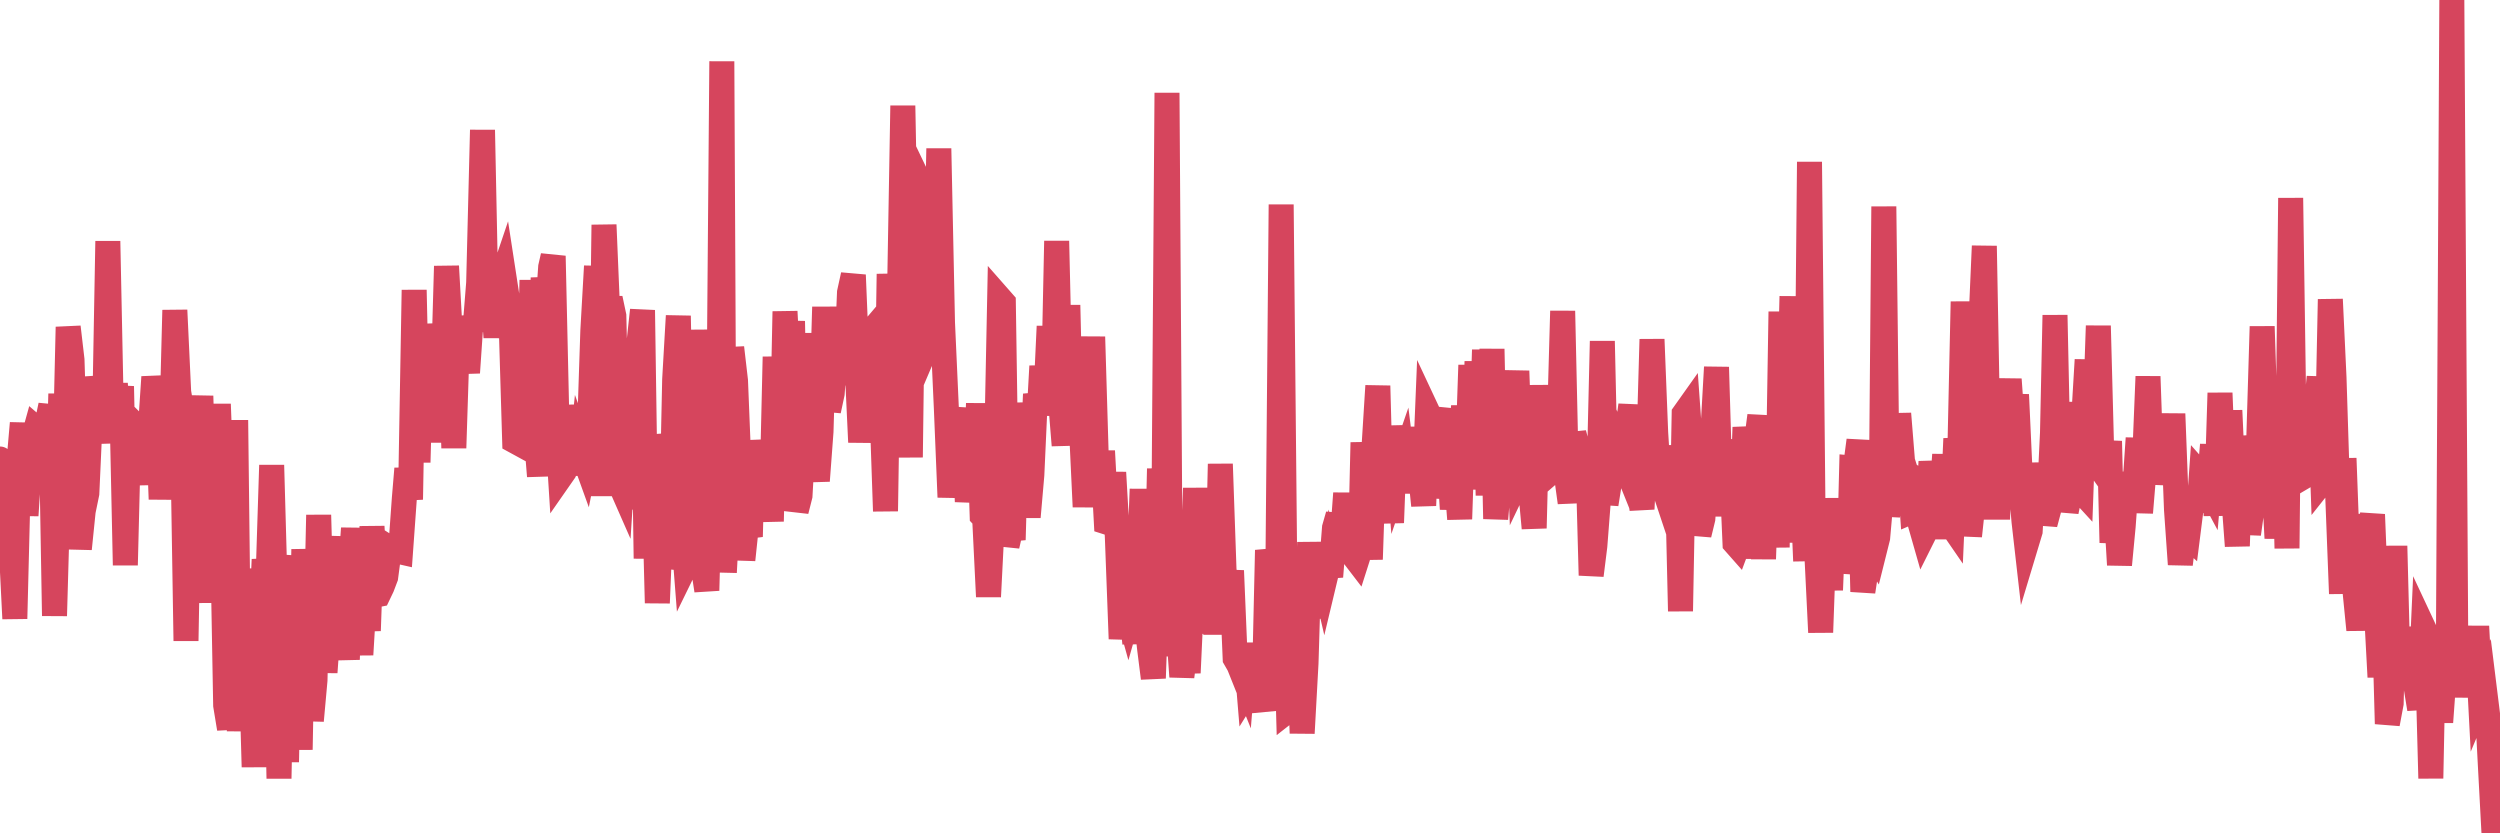 <?xml version="1.0"?><svg width="150px" height="50px" xmlns="http://www.w3.org/2000/svg" xmlns:xlink="http://www.w3.org/1999/xlink"> <polyline fill="none" stroke="#d6455d" stroke-width="1.5px" stroke-linecap="round" stroke-miterlimit="5" points="0.00,27.54 0.22,32.80 0.45,29.59 0.67,32.72 0.89,37.12 1.12,27.91 1.34,25.39 1.56,30.93 1.79,27.28 1.93,26.54 2.16,25.71 2.38,25.90 2.60,26.82 2.83,25.37 3.05,24.32 3.27,36.95 3.50,28.88 3.65,23.63 3.87,28.99 4.09,19.62 4.32,21.59 4.54,28.63 4.76,32.93 4.99,30.67 5.21,29.60 5.36,26.29 5.58,25.63 5.80,22.64 6.03,23.76 6.25,26.59 6.47,14.47 6.70,25.70 6.92,23.02 7.07,25.17 7.29,23.18 7.52,33.91 7.74,25.14 7.96,25.36 8.19,27.21 8.41,29.05 8.63,26.22 8.78,28.68 9.00,26.06 9.23,22.62 9.45,24.08 9.67,29.95 9.90,25.56 10.12,27.62 10.34,24.37 10.49,18.61 10.72,23.52 10.94,24.82 11.16,38.45 11.38,26.14 11.61,30.18 11.83,27.02 12.05,23.76 12.20,28.93 12.43,36.16 12.65,26.35 12.87,29.49 13.10,24.25 13.32,30.09 13.54,42.32 13.77,43.72 13.91,41.45 14.14,25.21 14.36,43.87 14.58,35.42 14.81,37.94 15.03,38.30 15.25,46.02 15.48,34.12 15.63,38.75 15.85,33.57 16.07,35.15 16.30,27.91 16.52,35.74 16.74,46.71 16.97,34.90 17.19,45.72 17.41,34.38 17.56,34.88 17.78,33.39 18.01,44.98 18.23,32.96 18.45,37.24 18.68,43.24 18.90,40.81 19.12,30.90 19.27,36.27 19.50,40.34 19.72,37.22 19.94,32.27 20.17,34.38 20.39,32.22 20.61,36.60 20.84,39.57 20.98,34.93 21.21,31.70 21.43,36.35 21.65,39.28 21.88,35.43 22.10,37.84 22.32,31.59 22.55,35.70 22.70,35.67 22.92,35.21 23.14,34.63 23.37,32.89 23.59,33.03 23.81,33.06 24.03,33.11 24.26,29.91 24.41,28.12 24.63,29.97 24.85,17.40 25.08,27.74 25.30,19.47 25.52,21.78 25.75,26.52 25.97,22.95 26.12,22.95 26.34,23.85 26.56,23.93 26.79,15.97 27.01,19.92 27.23,26.88 27.46,19.71 27.68,22.33 27.83,20.70 28.05,22.36 28.28,19.00 28.50,19.74 28.72,16.97 28.95,7.80 29.17,18.56 29.39,19.82 29.54,17.17 29.76,20.24 29.99,17.08 30.21,16.43 30.43,17.86 30.66,19.08 30.88,26.46 31.10,26.58 31.25,24.62 31.48,19.55 31.70,25.72 31.92,16.81 32.15,25.84 32.37,28.57 32.59,16.66 32.82,19.21 33.04,16.02 33.19,15.36 33.41,25.12 33.63,28.61 33.86,28.28 34.08,27.79 34.30,24.33 34.53,26.95 34.75,28.46 34.90,27.03 35.12,27.64 35.35,26.48 35.57,19.85 35.79,15.97 36.02,29.76 36.24,13.49 36.46,18.76 36.61,17.91 36.83,18.95 37.06,28.71 37.28,29.21 37.50,25.76 37.73,25.75 37.95,29.72 38.17,30.43 38.32,20.73 38.55,18.61 38.77,33.51 38.99,26.14 39.21,27.41 39.44,36.18 39.66,30.90 39.88,28.98 40.03,34.04 40.26,33.15 40.48,22.77 40.70,18.95 40.93,31.07 41.15,33.90 41.37,33.45 41.60,34.33 41.74,19.79 41.97,29.57 42.19,34.00 42.41,35.43 42.64,26.85 42.86,27.27 43.08,31.69 43.31,3.68 43.46,34.34 43.68,30.22 43.90,20.86 44.13,22.84 44.35,28.32 44.57,33.59 44.80,31.41 45.02,32.20 45.17,26.44 45.39,28.46 45.61,30.32 45.84,28.94 46.06,28.16 46.28,31.28 46.51,21.41 46.73,27.32 46.88,29.28 47.10,18.69 47.33,23.13 47.55,19.27 47.77,30.65 48.00,29.74 48.22,25.81 48.44,20.01 48.67,24.57 48.81,27.12 49.04,28.85 49.26,25.90 49.48,18.42 49.71,24.64 49.93,23.61 50.15,20.60 50.38,23.06 50.53,21.47 50.75,22.84 50.97,17.55 51.20,16.50 51.42,21.83 51.64,26.53 51.86,23.24 52.09,24.03 52.24,25.03 52.46,19.68 52.68,19.42 52.91,24.25 53.13,30.67 53.35,16.44 53.58,20.97 53.80,19.51 53.95,18.92 54.17,6.34 54.39,17.98 54.62,27.44 54.84,10.25 55.06,10.71 55.29,18.60 55.51,16.17 55.66,13.82 55.88,20.13 56.11,19.59 56.33,8.91 56.55,19.37 56.78,24.47 57.00,29.83 57.22,27.04 57.37,29.41 57.59,25.91 57.82,24.51 58.04,30.10 58.26,28.16 58.49,29.80 58.71,24.21 58.93,30.94 59.08,31.10 59.31,35.80 59.53,31.46 59.75,29.27 59.98,17.90 60.20,18.15 60.42,32.75 60.65,31.73 60.79,32.39 61.02,24.17 61.24,30.54 61.46,28.12 61.69,31.02 61.91,28.50 62.13,23.65 62.36,24.67 62.51,21.97 62.73,24.31 62.95,19.58 63.18,24.93 63.40,14.46 63.62,23.88 63.85,26.72 64.07,18.31 64.22,24.56 64.44,25.98 64.66,23.16 64.89,25.74 65.11,30.41 65.33,25.93 65.56,20.21 65.78,27.59 66.00,29.78 66.15,27.06 66.38,31.32 66.60,31.39 66.82,28.35 67.04,32.20 67.27,38.33 67.49,36.05 67.71,36.84 67.86,36.31 68.09,38.60 68.31,35.10 68.53,29.35 68.76,36.97 68.98,38.95 69.20,40.69 69.43,34.19 69.57,28.12 69.80,35.84 70.02,5.57 70.24,39.36 70.47,36.76 70.69,37.50 70.91,40.60 71.14,38.80 71.29,40.37 71.51,35.59 71.73,29.29 71.96,35.09 72.18,37.98 72.40,34.47 72.63,35.84 72.85,37.34 73.00,37.34 73.22,27.84 73.44,34.16 73.67,36.27 73.89,34.24 74.11,39.51 74.34,39.91 74.56,40.46 74.71,38.61 74.93,41.27 75.16,40.90 75.38,38.76 75.60,41.57 75.83,42.64 76.05,33.01 76.27,34.09 76.42,42.34 76.64,38.04 76.87,12.27 77.09,34.71 77.31,42.60 77.54,42.42 77.76,40.69 77.98,39.95 78.13,43.99 78.36,39.80 78.58,32.54 78.80,37.00 79.03,35.90 79.25,33.89 79.47,34.84 79.69,33.92 79.84,34.60 80.07,31.67 80.29,30.90 80.51,32.74 80.74,29.60 80.96,32.89 81.18,33.30 81.41,33.60 81.63,32.91 81.78,26.55 82.00,30.17 82.22,33.56 82.45,26.67 82.67,23.15 82.89,31.29 83.12,27.13 83.34,29.69 83.49,31.36 83.71,25.56 83.94,28.40 84.16,27.76 84.38,29.52 84.61,28.00 84.83,25.67 85.05,27.74 85.20,28.15 85.42,30.33 85.65,24.70 85.87,25.17 86.09,25.48 86.32,24.51 86.54,29.88 86.76,27.84 86.91,26.98 87.14,30.54 87.36,28.32 87.58,31.14 87.81,24.34 88.03,28.28 88.25,21.91 88.48,29.36 88.62,21.68 88.85,28.05 89.07,20.99 89.29,29.72 89.52,20.94 89.74,31.13 89.96,28.57 90.19,27.31 90.34,27.41 90.56,27.79 90.78,25.37 91.01,22.26 91.23,28.44 91.45,27.98 91.68,28.79 91.90,30.07 92.05,31.69 92.27,23.12 92.49,28.82 92.72,28.62 92.94,26.90 93.16,24.10 93.39,26.55 93.61,23.97 93.76,18.66 93.98,28.48 94.21,30.15 94.43,26.00 94.65,26.86 94.87,27.91 95.10,28.90 95.32,29.03 95.47,34.52 95.69,32.76 95.92,29.79 96.14,20.47 96.36,30.25 96.59,28.81 96.81,27.49 97.03,26.69 97.26,27.26 97.40,25.17 97.63,25.93 97.85,24.31 98.07,28.83 98.30,29.13 98.52,30.54 98.74,26.07 98.97,25.56 99.12,20.36 99.34,25.95 99.56,29.47 99.79,26.76 100.01,29.81 100.23,30.47 100.46,29.82 100.68,30.23 100.83,36.67 101.05,24.83 101.27,24.52 101.50,27.73 101.72,29.07 101.94,32.07 102.17,31.12 102.39,28.24 102.54,30.96 102.76,26.11 102.99,22.03 103.21,29.34 103.43,26.39 103.66,30.24 103.88,27.52 104.10,32.59 104.25,32.76 104.47,32.17 104.70,25.64 104.92,27.55 105.14,33.51 105.37,26.62 105.59,24.94 105.81,33.54 105.96,29.12 106.19,27.04 106.41,26.55 106.63,32.84 106.86,18.70 107.08,32.54 107.30,26.73 107.52,17.78 107.67,31.51 107.90,29.46 108.12,28.42 108.34,33.66 108.57,9.71 108.79,31.77 109.01,33.24 109.24,37.94 109.39,33.76 109.61,31.79 109.83,35.40 110.05,29.91 110.28,34.33 110.50,33.09 110.72,31.53 110.95,33.90 111.10,28.08 111.32,28.10 111.54,26.42 111.77,35.50 111.99,34.05 112.21,32.76 112.44,33.14 112.66,32.26 112.88,29.76 113.03,12.39 113.25,30.97 113.48,28.93 113.70,30.54 113.92,24.82 114.15,27.67 114.37,28.36 114.59,28.51 114.74,30.66 114.97,30.56 115.19,31.34 115.41,32.11 115.64,31.65 115.86,27.70 116.08,29.59 116.31,32.30 116.45,30.61 116.68,27.28 116.90,31.23 117.12,31.55 117.35,26.32 117.57,28.05 117.79,18.10 118.02,25.43 118.17,32.16 118.39,30.10 118.61,29.86 118.84,19.76 119.06,14.76 119.28,26.66 119.51,26.26 119.73,30.43 119.88,30.43 120.10,24.40 120.32,25.14 120.55,22.76 120.77,25.85 120.99,23.68 121.22,28.68 121.44,31.28 121.59,32.60 121.81,31.87 122.04,27.80 122.26,30.35 122.48,29.38 122.70,31.43 122.93,30.57 123.15,25.96 123.30,18.91 123.52,29.17 123.75,24.72 123.97,30.69 124.19,29.62 124.42,24.14 124.64,29.21 124.86,29.45 125.01,25.27 125.23,21.59 125.46,28.12 125.68,25.95 125.90,19.55 126.13,28.24 126.35,28.55 126.57,26.47 126.72,32.56 126.95,30.18 127.17,33.89 127.39,31.57 127.62,28.41 127.84,29.07 128.06,29.72 128.29,26.29 128.43,30.76 128.66,27.99 128.88,22.59 129.10,28.87 129.33,27.39 129.55,25.81 129.77,25.93 130.00,29.04 130.22,27.66 130.37,24.83 130.59,30.58 130.82,33.86 131.04,31.95 131.26,32.15 131.49,30.33 131.71,29.96 131.93,30.67 132.08,28.55 132.30,28.80 132.53,29.23 132.75,26.69 132.97,30.93 133.20,23.58 133.42,29.12 133.64,30.80 133.79,24.63 134.02,29.79 134.24,32.76 134.46,26.19 134.69,28.09 134.91,32.04 135.13,30.45 135.35,27.69 135.50,27.21 135.73,19.59 135.95,26.24 136.17,30.97 136.40,28.11 136.62,32.29 136.84,28.71 137.07,26.58 137.22,32.90 137.44,11.88 137.66,26.90 137.88,23.54 138.11,28.67 138.33,28.54 138.55,27.18 138.78,27.04 138.93,25.02 139.15,22.62 139.37,28.84 139.60,28.55 139.82,17.96 140.04,22.64 140.27,29.92 140.49,35.62 140.64,27.50 140.86,33.45 141.08,30.87 141.31,35.57 141.53,37.79 141.75,35.03 141.98,36.60 142.20,31.75 142.35,30.87 142.57,36.33 142.80,40.62 143.02,35.51 143.24,43.43 143.47,42.20 143.69,32.76 143.91,41.33 144.06,37.65 144.28,40.08 144.51,39.76 144.73,40.68 144.95,41.13 145.18,42.54 145.40,37.65 145.62,38.12 145.85,46.70 146.00,39.18 146.22,40.43 146.44,43.33 146.67,40.15 146.89,41.61 147.11,0.00 147.34,37.83 147.56,40.88 147.71,38.96 147.93,41.80 148.15,39.40 148.38,41.40 148.60,37.58 148.82,41.78 149.05,41.23 149.27,43.00 149.42,45.88 149.64,50.00 149.87,47.56 150.00,45.43 "/></svg>